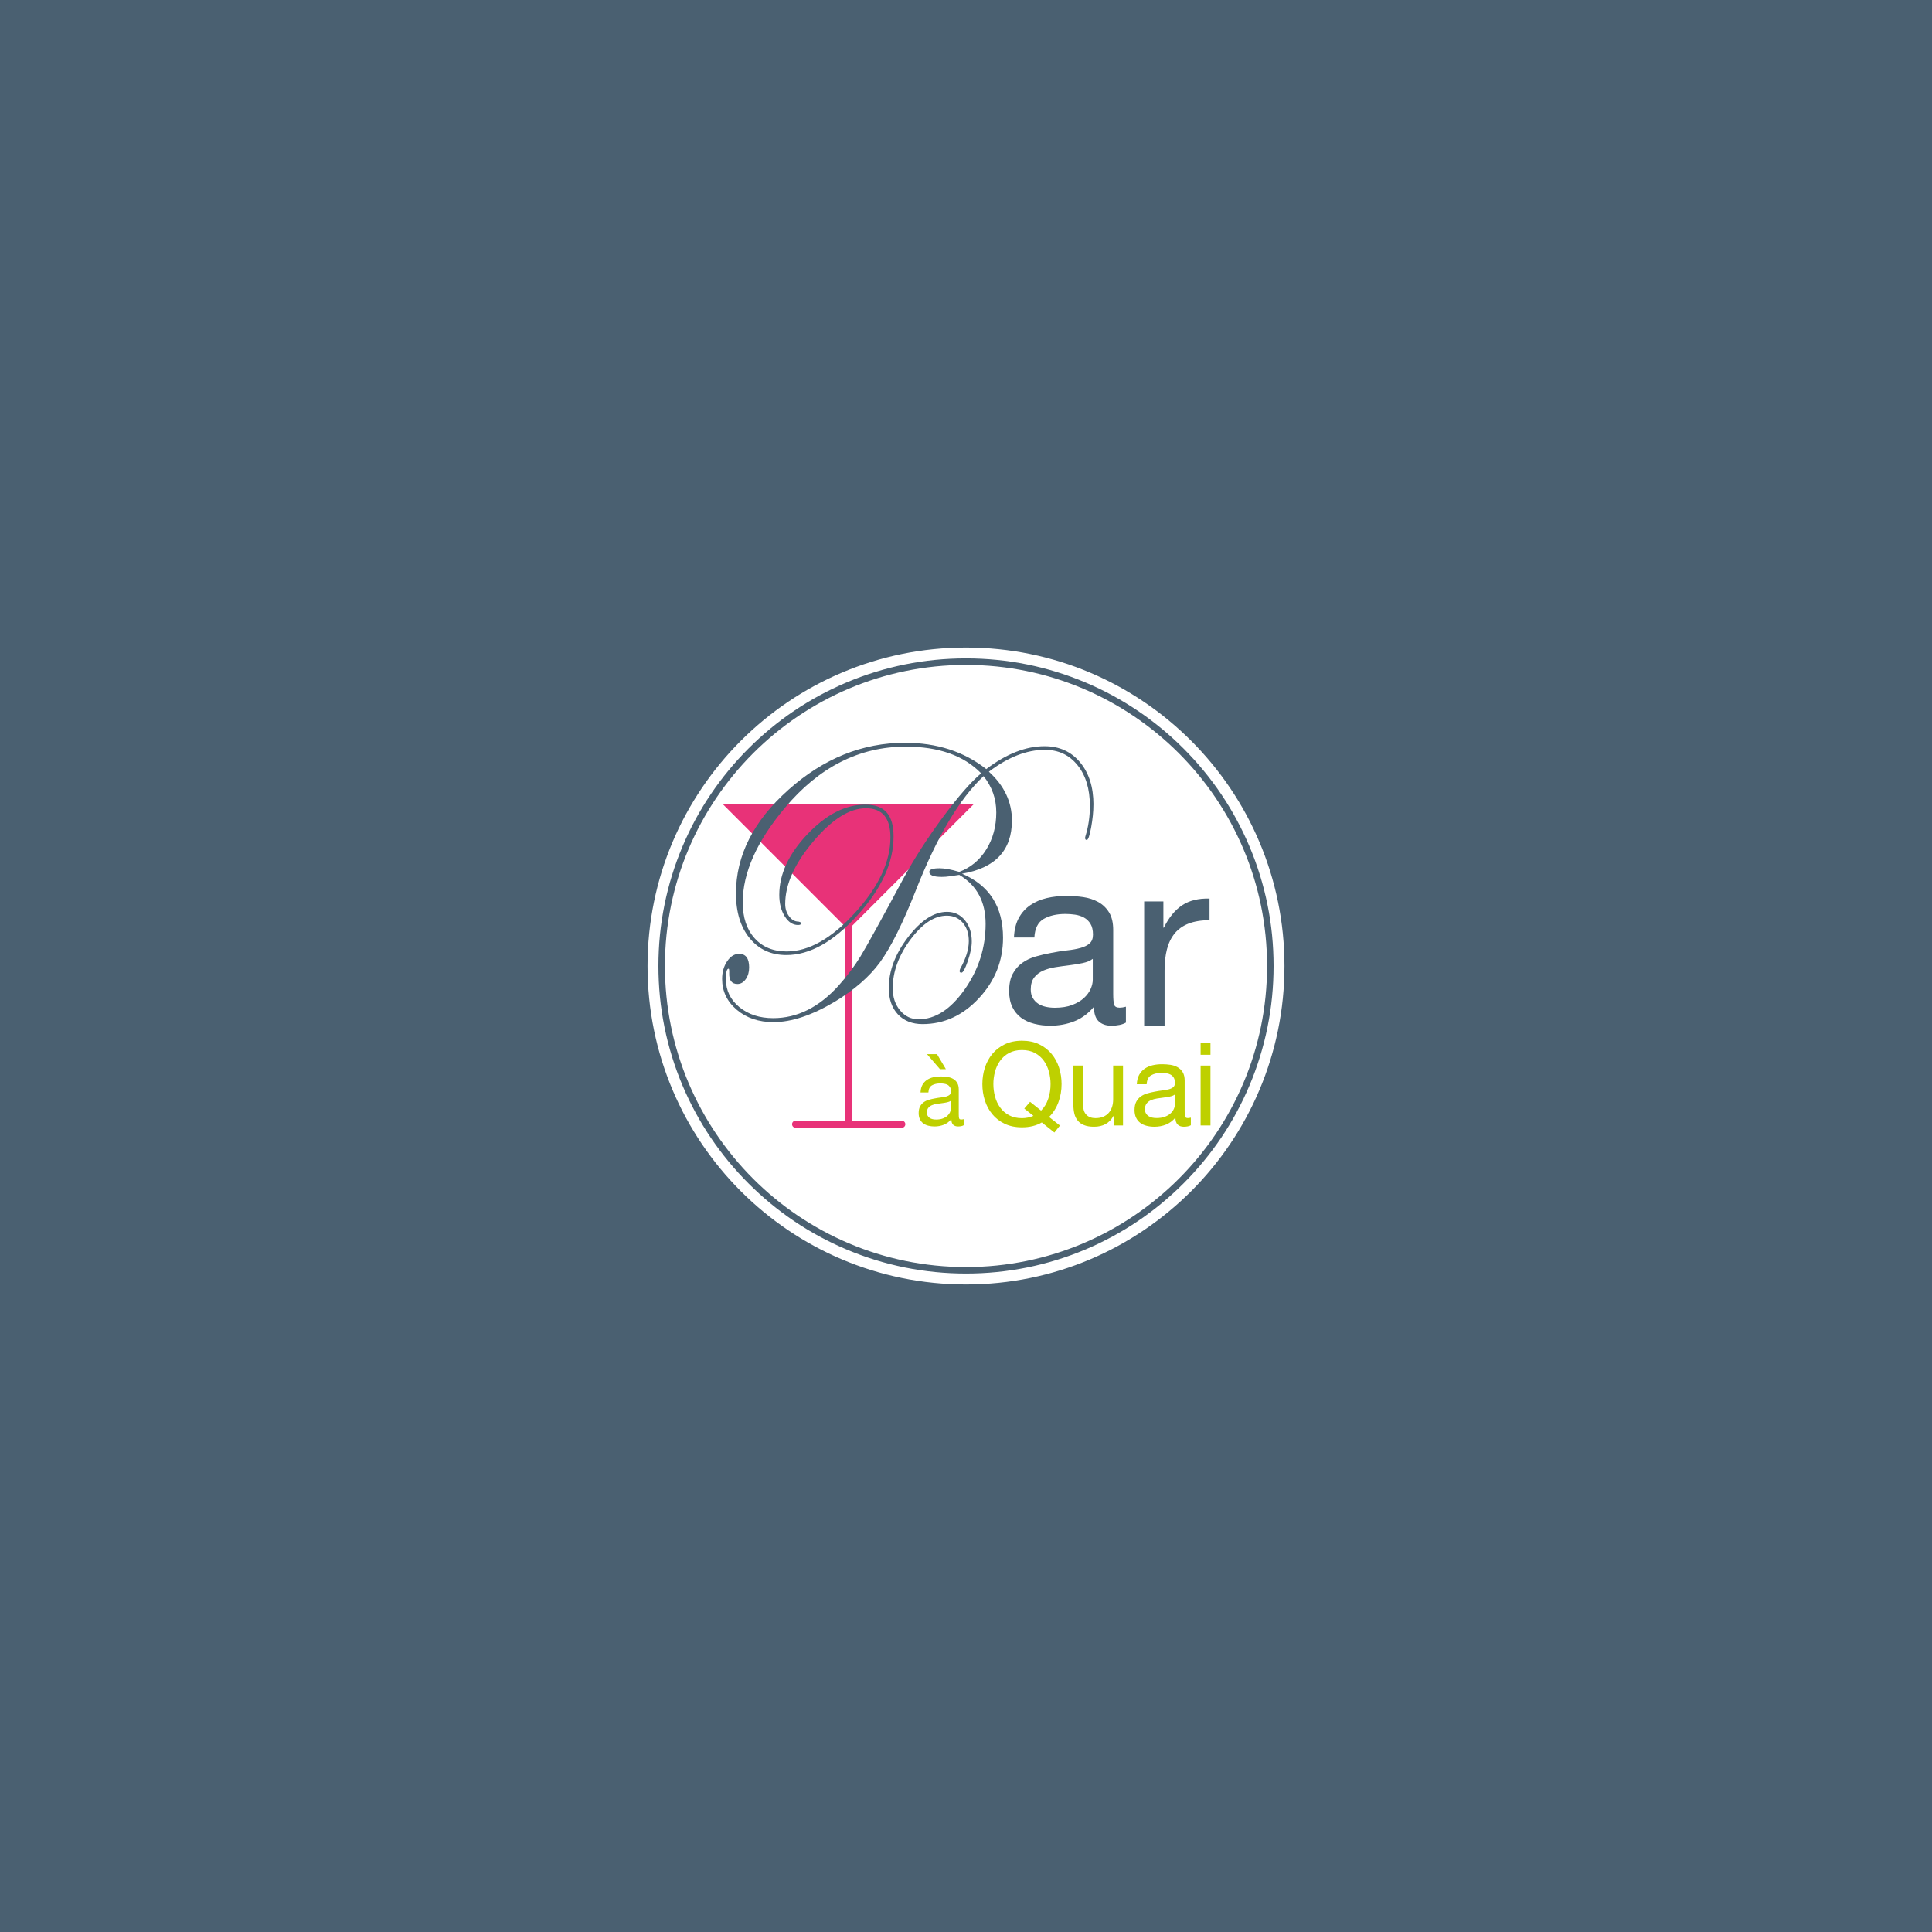<svg xmlns="http://www.w3.org/2000/svg" id="Calque_2" viewBox="0 0 600 600"><defs><style>.cls-1{fill:#bed000;}.cls-2{fill:#fff;}.cls-3{fill:#4a6071;}.cls-4{fill:#e83278;}</style></defs><g id="Calque_1-2"><rect class="cls-3" width="600" height="600"></rect><path class="cls-2" d="m300,398.9c-54.62,0-98.9-44.28-98.9-98.9s44.28-98.9,98.9-98.9,98.9,44.28,98.9,98.9-44.28,98.9-98.9,98.9m0-3.39c12.89,0,25.4-2.53,37.18-7.51,11.37-4.81,21.59-11.7,30.36-20.47,8.77-8.77,15.66-18.99,20.47-30.36,4.98-11.78,7.51-24.28,7.51-37.18s-2.53-25.4-7.51-37.18c-4.81-11.37-11.7-21.59-20.47-30.36-8.77-8.77-18.99-15.66-30.36-20.47-11.78-4.98-24.28-7.51-37.18-7.51s-25.4,2.53-37.18,7.51c-11.37,4.81-21.59,11.7-30.36,20.47-8.77,8.77-15.66,18.99-20.47,30.36-4.98,11.78-7.51,24.28-7.51,37.18s2.53,25.4,7.51,37.18c4.81,11.37,11.7,21.59,20.47,30.36,8.77,8.77,18.99,15.66,30.36,20.47,11.78,4.98,24.28,7.51,37.18,7.51m0-189.01c51.56,0,93.5,41.94,93.5,93.5s-41.94,93.5-93.5,93.5-93.5-41.94-93.5-93.5,41.94-93.5,93.5-93.5"></path><path class="cls-4" d="m280.05,348.04h-15.51v-60.43l37.8-37.8h-77.8l37.8,37.8v60.43h-15.26c-.61,0-1.1.49-1.1,1.1s.49,1.1,1.1,1.1h32.98c.61,0,1.1-.49,1.1-1.1s-.49-1.1-1.1-1.1"></path><path class="cls-1" d="m323.53,348.59c-1.73,1.01-3.78,1.51-6.15,1.51-2.04,0-3.83-.37-5.36-1.1-1.53-.73-2.82-1.72-3.85-2.97-1.03-1.25-1.81-2.68-2.32-4.3-.52-1.62-.77-3.3-.77-5.06s.26-3.44.77-5.06c.52-1.62,1.29-3.05,2.32-4.3,1.03-1.25,2.31-2.24,3.85-2.99,1.53-.74,3.32-1.12,5.36-1.12s3.83.37,5.36,1.12c1.53.74,2.82,1.74,3.85,2.99,1.03,1.25,1.81,2.68,2.32,4.3.52,1.62.77,3.3.77,5.06,0,1.97-.32,3.84-.97,5.61-.65,1.78-1.62,3.31-2.91,4.61l3.38,2.66-1.73,2.16-3.92-3.13Zm-.22-3.67c1.01-1.01,1.75-2.24,2.23-3.69.48-1.45.72-2.97.72-4.55,0-1.3-.17-2.57-.5-3.83-.34-1.26-.86-2.39-1.58-3.4-.72-1.01-1.64-1.82-2.77-2.43-1.13-.61-2.47-.92-4.03-.92s-2.9.31-4.03.92c-1.13.61-2.05,1.42-2.77,2.43-.72,1.01-1.25,2.14-1.58,3.4-.34,1.26-.5,2.54-.5,3.83s.17,2.57.5,3.83c.33,1.26.86,2.39,1.58,3.4.72,1.01,1.64,1.82,2.77,2.43,1.13.61,2.47.92,4.03.92,1.22,0,2.41-.24,3.56-.72l-2.84-2.27,1.8-2.09,3.42,2.73Z"></path><path class="cls-1" d="m345.87,349.52v-2.95h-.07c-.65,1.15-1.48,2-2.48,2.54-1.01.54-2.19.81-3.56.81-1.22,0-2.24-.16-3.06-.49-.82-.32-1.48-.79-1.98-1.39-.5-.6-.86-1.31-1.06-2.14-.2-.83-.31-1.75-.31-2.75v-12.23h3.06v12.59c0,1.15.34,2.06,1.01,2.73.67.67,1.6,1.01,2.77,1.01.94,0,1.74-.14,2.43-.43.68-.29,1.25-.7,1.71-1.22.46-.53.8-1.14,1.03-1.85.23-.71.34-1.48.34-2.32v-10.51h3.06v18.6h-2.88Z"></path><path class="cls-1" d="m369.83,349.45c-.53.31-1.26.47-2.2.47-.79,0-1.42-.22-1.89-.67s-.7-1.17-.7-2.18c-.84,1.01-1.82,1.73-2.93,2.18s-2.32.67-3.62.67c-.84,0-1.64-.1-2.39-.29-.76-.19-1.41-.49-1.96-.9-.55-.41-.99-.94-1.31-1.6-.32-.66-.49-1.46-.49-2.39,0-1.06.18-1.92.54-2.59.36-.67.83-1.22,1.42-1.64.59-.42,1.26-.74,2.01-.95.76-.22,1.53-.39,2.32-.54.84-.17,1.64-.29,2.39-.38.75-.08,1.42-.2,2-.36.58-.16,1.03-.38,1.37-.68.34-.3.5-.74.5-1.31,0-.67-.13-1.21-.38-1.62-.25-.41-.58-.72-.97-.94-.4-.22-.84-.36-1.33-.43s-.98-.11-1.46-.11c-1.3,0-2.37.25-3.24.74-.86.49-1.33,1.42-1.4,2.79h-3.06c.05-1.15.29-2.12.72-2.91.43-.79,1.01-1.43,1.73-1.93.72-.49,1.54-.84,2.46-1.06.92-.22,1.91-.32,2.97-.32.84,0,1.67.06,2.5.18.83.12,1.58.36,2.25.74.67.37,1.21.89,1.62,1.56.41.67.61,1.54.61,2.62v9.55c0,.72.04,1.25.13,1.58.08.33.37.5.85.5.26,0,.58-.05.94-.14v2.37Zm-4.97-9.54c-.38.29-.89.5-1.51.63-.62.13-1.28.24-1.96.32-.68.08-1.37.18-2.07.29-.7.11-1.32.28-1.87.52-.55.24-1,.58-1.35,1.02-.35.44-.52,1.04-.52,1.81,0,.5.1.93.31,1.27.2.35.47.63.79.84.32.21.7.37,1.13.47.43.1.89.14,1.37.14,1.01,0,1.87-.14,2.59-.41.72-.27,1.31-.62,1.76-1.04s.79-.87,1.01-1.36c.22-.49.32-.95.32-1.38v-3.12Z"></path><path class="cls-1" d="m372.86,323.83h3.06v3.74h-3.06v-3.74Zm3.06,25.69h-3.06v-18.6h3.06v18.6Z"></path><path class="cls-1" d="m299.27,349.46c-.42.25-1.01.37-1.75.37-.63,0-1.14-.18-1.51-.53-.37-.36-.56-.94-.56-1.74-.67.81-1.45,1.39-2.34,1.74-.89.35-1.85.53-2.89.53-.67,0-1.31-.08-1.91-.23-.6-.15-1.13-.39-1.57-.72-.44-.33-.79-.75-1.05-1.28-.26-.53-.39-1.17-.39-1.91,0-.84.14-1.53.43-2.07.29-.54.67-.97,1.14-1.31.47-.34,1.01-.59,1.61-.76.6-.17,1.22-.32,1.86-.43.67-.13,1.31-.23,1.91-.3.6-.07,1.14-.16,1.6-.29s.82-.31,1.09-.55c.27-.24.4-.59.4-1.05,0-.54-.1-.97-.3-1.29-.2-.33-.46-.58-.78-.75-.32-.17-.67-.29-1.06-.34-.39-.06-.78-.09-1.17-.09-1.04,0-1.9.2-2.59.59-.69.39-1.06,1.14-1.12,2.23h-2.44c.04-.92.23-1.7.57-2.33.35-.63.81-1.15,1.38-1.54.58-.39,1.23-.68,1.97-.85.74-.17,1.53-.26,2.37-.26.67,0,1.34.05,2,.14.66.1,1.26.29,1.8.59.54.3.97.71,1.29,1.25.33.54.49,1.23.49,2.09v7.64c0,.57.03.99.1,1.26.07.27.29.4.68.4.21,0,.46-.04.75-.11v1.9Zm-8.28-22.09l2.76,4.66h-1.84l-4.03-4.66h3.11Zm4.31,14.47c-.31.23-.71.4-1.21.5-.5.11-1.02.19-1.57.26-.55.07-1.1.14-1.65.23-.56.08-1.05.22-1.5.42-.44.19-.8.46-1.08.81-.28.35-.42.83-.42,1.45,0,.4.08.74.24,1.02.16.28.37.5.63.67.26.17.56.3.91.37.35.08.71.11,1.09.11.81,0,1.5-.11,2.07-.33.58-.22,1.05-.5,1.41-.83.36-.33.63-.7.81-1.09.17-.39.26-.76.26-1.1v-2.49Z"></path><path class="cls-3" d="m339.57,249.88c0,2.16-.24,4.53-.71,7.11-.47,2.58-.93,3.87-1.36,3.87-.34,0-.51-.21-.51-.62,0-.12.03-.31.1-.56.92-2.91,1.38-6.05,1.38-9.42,0-5.24-1.28-9.45-3.84-12.63-2.56-3.18-5.94-4.77-10.13-4.77-5.63,0-11.43,2.27-17.4,6.8,4.77,4.33,7.16,9.38,7.16,15.15,0,9.27-5.17,14.78-15.49,16.53,8.49,3.62,12.73,10.25,12.73,19.89,0,7.15-2.5,13.41-7.49,18.77-4.99,5.36-10.83,8.04-17.51,8.04-3.2,0-5.75-1.01-7.64-3.02-1.89-2.02-2.84-4.75-2.84-8.2,0-5.32,2-10.59,6.01-15.81,4.01-5.22,8.04-7.83,12.09-7.83,2.25,0,4.09.86,5.52,2.59,1.43,1.72,2.15,3.94,2.15,6.64,0,1.62-.41,3.64-1.23,6.05-.82,2.41-1.48,3.62-1.99,3.62-.38,0-.56-.17-.56-.5,0-.17.07-.42.2-.75,1.77-3.16,2.66-6.01,2.66-8.54,0-2.37-.63-4.28-1.89-5.74-1.26-1.45-2.91-2.18-4.95-2.18-3.84,0-7.6,2.47-11.28,7.42-3.67,4.95-5.51,10-5.51,15.15,0,2.74.77,5.03,2.3,6.86,1.53,1.83,3.44,2.74,5.72,2.74,5.21,0,9.98-3.09,14.32-9.26,4.34-6.17,6.51-12.96,6.51-20.36,0-6.9-2.73-11.97-8.18-15.22l-2.97.44c-.82.12-1.64.19-2.45.19-2.59,0-3.89-.52-3.89-1.56,0-.75,1.07-1.12,3.22-1.12,1.53,0,3.56.37,6.08,1.12,3.55-1.33,6.35-3.66,8.41-6.98,2.06-3.33,3.09-7.15,3.09-11.47s-1.31-7.92-3.94-11.29c-7.46,6.98-14.49,18.83-21.07,35.55-4.06,10.27-7.77,17.71-11.15,22.33-3.27,4.45-7.93,8.5-13.96,12.16-7.12,4.24-13.48,6.36-19.07,6.36-4.57,0-8.37-1.28-11.4-3.84-3.03-2.56-4.55-5.75-4.55-9.57,0-2.12.52-3.95,1.56-5.49,1.04-1.54,2.28-2.31,3.71-2.31,2.08,0,3.12,1.41,3.12,4.24,0,1.41-.35,2.62-1.05,3.62-.7,1-1.56,1.5-2.58,1.5-1.77,0-2.63-1.12-2.56-3.37.03-.91-.03-1.37-.2-1.37-.55,0-.82,1.1-.82,3.31,0,3.45,1.39,6.32,4.17,8.61,2.78,2.28,6.28,3.43,10.51,3.43,7.46,0,14.23-3.37,20.3-10.1,2.62-2.91,4.91-5.96,6.85-9.14,1.94-3.18,6.39-11.26,13.35-24.23,3.37-6.19,7.43-12.49,12.17-18.9,4.74-6.4,8.71-10.95,11.91-13.66-5.39-5.53-13.19-8.29-23.42-8.29-14.39,0-26.9,6.34-37.53,19.02-8.73,10.39-13.09,20.19-13.09,29.37,0,4.66,1.23,8.36,3.68,11.1,2.45,2.74,5.78,4.12,9.97,4.12,6.85,0,13.93-4.01,21.25-12.04,7.31-8.02,10.97-15.82,10.97-23.39,0-6.03-2.54-9.04-7.62-9.04s-10.53,3.44-16.34,10.31c-5.81,6.87-8.72,13.34-8.72,19.41,0,1.5.41,2.78,1.23,3.86.82,1.08,1.77,1.62,2.86,1.62.58.12.87.29.87.5,0,.37-.32.56-.97.56-1.64,0-3.02-.9-4.14-2.71-1.13-1.81-1.69-4.02-1.69-6.64,0-6.44,2.92-12.72,8.74-18.85,5.83-6.13,11.81-9.19,17.95-9.19s8.8,3.31,8.8,9.92c0,8.07-3.73,16.21-11.2,24.45-7.46,8.23-14.83,12.35-22.09,12.35-4.74,0-8.53-1.74-11.38-5.21-2.85-3.47-4.27-8.12-4.27-13.94,0-11.77,5.45-22.5,16.34-32.21,10.89-9.71,22.93-14.56,36.13-14.56,9.92,0,18.34,2.72,25.26,8.17,6.24-4.74,12.27-7.11,18.1-7.11,4.57,0,8.24,1.66,11.02,4.99,2.78,3.33,4.17,7.71,4.17,13.16"></path><path class="cls-3" d="m349.66,317.57c-1.09.65-2.61.97-4.55.97-1.64,0-2.95-.46-3.92-1.38-.97-.92-1.46-2.42-1.46-4.51-1.74,2.09-3.77,3.59-6.08,4.51s-4.81,1.38-7.5,1.38c-1.74,0-3.4-.2-4.96-.6-1.57-.4-2.92-1.02-4.07-1.86-1.14-.85-2.05-1.95-2.72-3.32-.67-1.37-1.01-3.02-1.01-4.96,0-2.19.37-3.98,1.12-5.37.75-1.39,1.73-2.52,2.95-3.4,1.22-.87,2.61-1.53,4.18-1.98,1.57-.45,3.17-.82,4.81-1.12,1.74-.35,3.4-.61,4.96-.78,1.57-.17,2.95-.42,4.14-.75,1.19-.32,2.14-.8,2.84-1.42.7-.62,1.04-1.53,1.04-2.72,0-1.39-.26-2.51-.78-3.36-.52-.85-1.19-1.49-2.01-1.94-.82-.45-1.74-.75-2.76-.9-1.02-.15-2.03-.22-3.02-.22-2.69,0-4.92.51-6.72,1.53-1.79,1.02-2.76,2.95-2.91,5.78h-6.34c.1-2.39.6-4.4,1.49-6.05.9-1.64,2.09-2.97,3.58-3.99,1.49-1.02,3.2-1.75,5.11-2.2,1.92-.45,3.97-.67,6.16-.67,1.74,0,3.47.12,5.19.37,1.72.25,3.27.76,4.66,1.53,1.39.77,2.51,1.85,3.36,3.24.85,1.39,1.27,3.2,1.27,5.43v19.81c0,1.49.09,2.58.26,3.28.17.7.76,1.04,1.75,1.04.55,0,1.2-.1,1.94-.3v4.92Zm-10.3-19.78c-.8.59-1.84,1.03-3.13,1.3-1.29.27-2.65.5-4.07.67-1.42.17-2.85.37-4.29.59-1.44.22-2.74.58-3.88,1.08-1.15.5-2.08,1.2-2.8,2.12-.72.92-1.08,2.17-1.08,3.75,0,1.04.21,1.92.64,2.64.42.72.97,1.3,1.64,1.75.67.45,1.46.77,2.35.97.9.2,1.84.3,2.84.3,2.09,0,3.88-.28,5.37-.85,1.49-.57,2.71-1.29,3.66-2.15.94-.87,1.64-1.81,2.09-2.82.45-1.01.67-1.97.67-2.86v-6.46Z"></path><path class="cls-3" d="m361.3,279.96v8.13h.15c1.54-3.13,3.43-5.45,5.67-6.94,2.24-1.49,5.07-2.19,8.51-2.09v6.72c-2.54,0-4.7.35-6.49,1.04-1.79.7-3.24,1.72-4.33,3.06-1.09,1.34-1.89,2.97-2.39,4.89-.5,1.92-.75,4.12-.75,6.6v17.16h-6.34v-38.58h5.97Z"></path></g></svg>